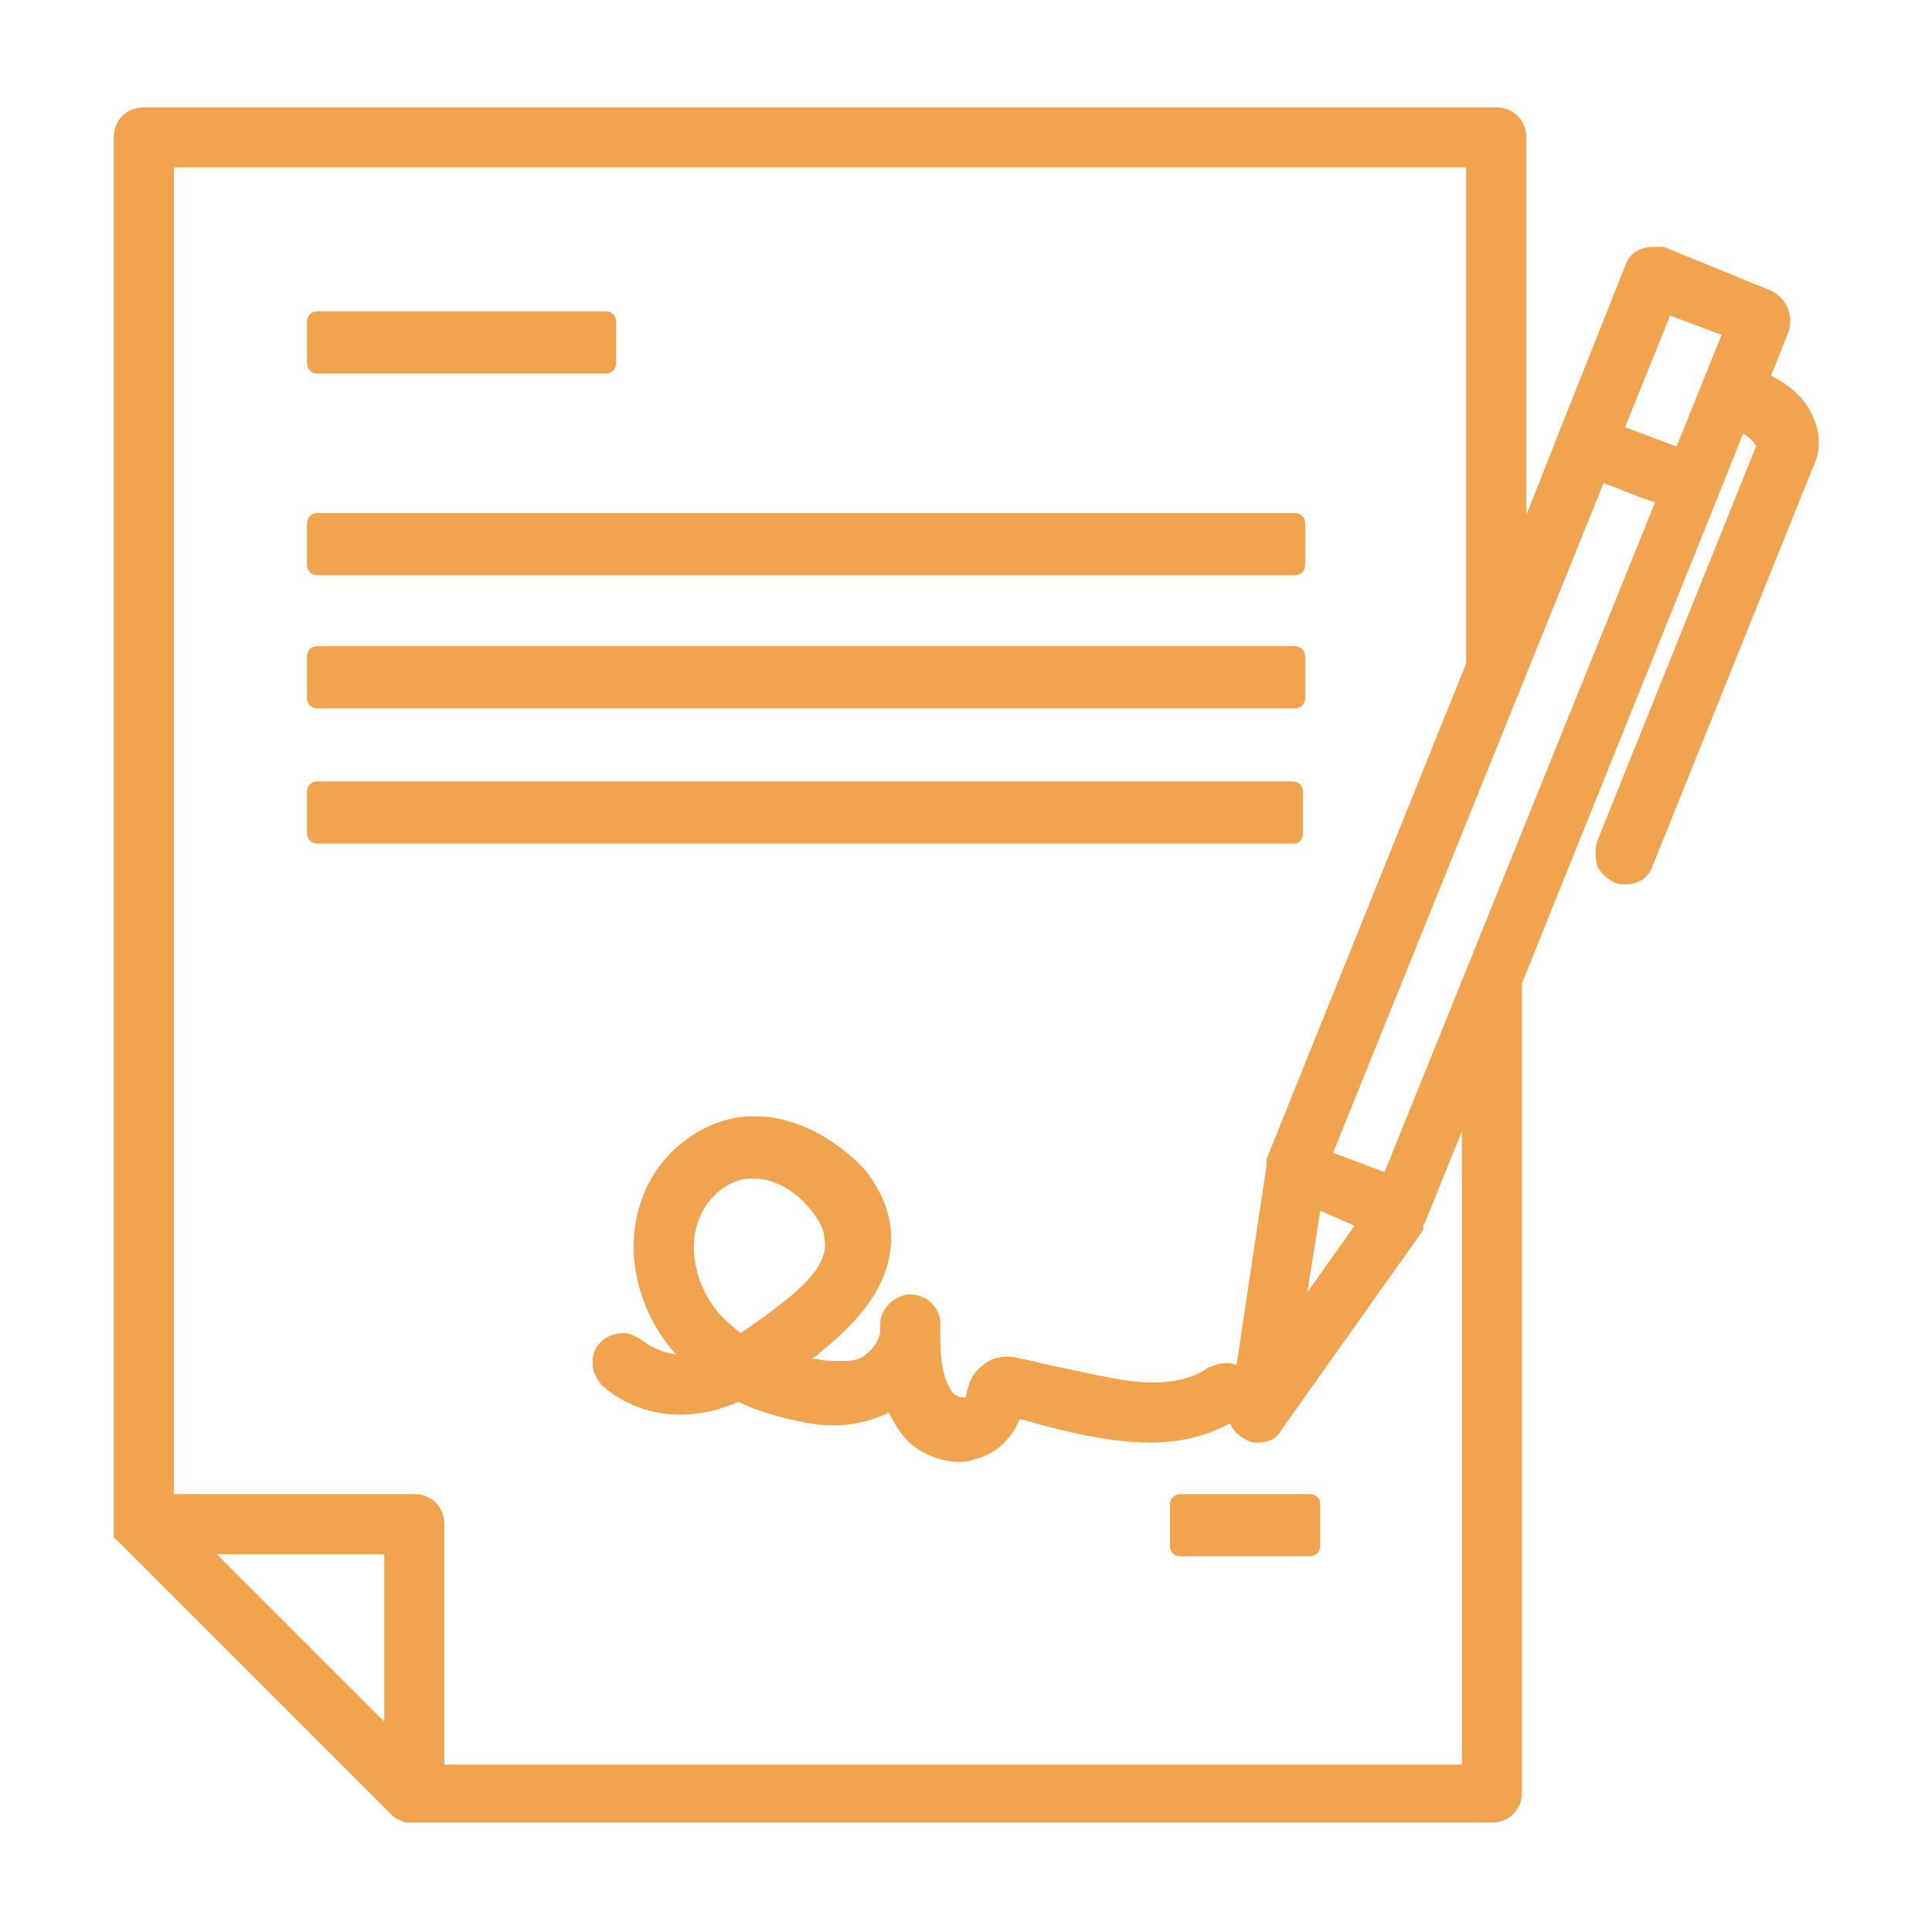<?xml version="1.0" encoding="utf-8"?>
<!-- Generator: Adobe Illustrator 28.0.0, SVG Export Plug-In . SVG Version: 6.00 Build 0)  -->
<svg version="1.2" baseProfile="tiny" id="Camada_1"
	 xmlns="http://www.w3.org/2000/svg" xmlns:xlink="http://www.w3.org/1999/xlink" x="0px" y="0px" viewBox="0 0 90 90"
	 overflow="visible" xml:space="preserve">
<g>
	<path fill="#F2A34D" d="M61,69.6h-6c-0.3,0-0.5,0.2-0.5,0.5v1.9c0,0.3,0.2,0.5,0.5,0.5h6c0.3,0,0.5-0.2,0.5-0.5V70
		C61.5,69.8,61.3,69.6,61,69.6z"/>
	<path fill="#F2A34D" d="M84.3,19.1c-0.4-0.7-1-1.2-1.8-1.6l0.8-2c0.3-0.8-0.1-1.7-0.9-2l-4.9-2c0,0,0,0-0.1,0c-0.1,0-0.2,0-0.4,0
		c-0.6,0-1.1,0.3-1.3,0.9l-3.1,7.8l-1.5,3.8V6.4c0-0.8-0.6-1.4-1.4-1.4h-63C5.9,5,5.3,5.6,5.3,6.4V71c0,0,0,0,0,0c0,0,0,0,0,0.1
		c0,0,0,0.1,0,0.1c0,0,0,0,0,0.1c0,0.1,0,0.1,0,0.2c0,0,0,0,0,0.1c0,0,0,0.1,0.1,0.1c0,0,0,0,0,0c0,0,0.1,0.1,0.1,0.1c0,0,0,0,0,0
		c0,0,0.1,0.1,0.1,0.1c0,0,0,0,0,0l12.6,12.6c0.2,0.2,0.4,0.3,0.7,0.4c0,0,0,0,0,0c0,0,0.1,0,0.1,0c0,0,0,0,0,0c0,0,0.1,0,0.1,0
		c0,0,0,0,0,0h50.4c0.8,0,1.4-0.6,1.4-1.4V45.8l9.1-22.6c0,0,0,0,0,0l1.2-3c0.2,0.1,0.4,0.3,0.5,0.4c0,0.1,0.1,0.1,0.1,0.2
		l-7.4,18.4c-0.1,0.3-0.1,0.7,0,1.1c0.1,0.3,0.4,0.6,0.8,0.8c0.2,0.1,0.3,0.1,0.5,0.1c0.6,0,1.1-0.3,1.3-0.9l7.4-18.4
		C84.9,20.9,84.8,20,84.3,19.1z M17.9,72.4v7.8l-7.8-7.8H17.9z M68.3,82.2H20.7V71c0-0.8-0.6-1.4-1.4-1.4H8.1V7.8h60.2v23.1L59,54
		c0,0,0,0,0,0c0,0,0,0,0,0.1c0,0,0,0.1,0,0.1c0,0,0,0,0,0c0,0,0,0.1,0,0.1c0,0,0,0,0,0l-1.4,9.3c-0.2-0.1-0.3-0.1-0.5-0.1
		c-0.3,0-0.5,0.1-0.8,0.2c-0.7,0.5-1.6,0.7-2.6,0.7c-1.3,0-2.8-0.4-4.3-0.7l0,0c-0.6-0.1-1.2-0.3-1.8-0.4c-0.1,0-0.3-0.1-0.6-0.1
		c-0.5,0-0.9,0.1-1.2,0.4C45.2,64,45.1,64.6,45,65l0,0c0,0,0,0.1,0,0.1c0,0,0,0,0,0c0,0,0,0,0,0c0,0-0.1,0-0.1,0
		c-0.2,0-0.4-0.1-0.5-0.2c-0.5-0.6-0.6-1.7-0.6-2.7c0-0.2,0-0.5,0-0.7c-0.1-0.7-0.7-1.2-1.4-1.2c0,0-0.1,0-0.1,0
		c-0.7,0.1-1.3,0.7-1.3,1.4c0,0.1,0,0.3,0,0.4c-0.1,0.5-0.5,0.9-0.8,1.1c-0.3,0.2-0.7,0.2-1.1,0.2c-0.3,0-0.7,0-1.1-0.1
		c-0.1,0-0.1,0-0.2,0c0.2-0.1,0.3-0.2,0.4-0.3c1.5-1.2,3.5-3.1,3.3-5.7c-0.1-1-0.5-1.9-1.2-2.8C38.9,53,37,52,35.2,52
		c-0.1,0-0.2,0-0.3,0c-2.1,0.1-4.1,1.6-4.9,3.6C29,58,29.6,60.9,31.4,63c0,0,0,0,0.1,0.1c-0.6-0.1-1.1-0.3-1.5-0.6
		c-0.3-0.2-0.6-0.4-1-0.4c-0.4,0-0.8,0.2-1,0.4c-0.3,0.3-0.4,0.6-0.4,1c0,0.4,0.2,0.7,0.4,1c1,0.9,2.3,1.4,3.7,1.4
		c0.6,0,1.3-0.1,1.9-0.3c0.3-0.1,0.6-0.2,0.8-0.3c0.8,0.4,1.8,0.7,2.8,0.9c0.4,0.1,1,0.2,1.6,0.2c0.9,0,1.7-0.2,2.4-0.5
		c0.1,0,0.1-0.1,0.2-0.1c0.2,0.4,0.4,0.7,0.6,1c0.6,0.8,1.7,1.3,2.7,1.3c0.2,0,0.4,0,0.6-0.1c1-0.2,1.8-0.9,2.2-1.9
		c0.4,0.1,0.7,0.2,1.1,0.3c1.5,0.4,3.3,0.8,5,0.8c1.4,0,2.6-0.3,3.7-0.9c0.1,0.3,0.4,0.6,0.8,0.8c0.2,0.1,0.3,0.1,0.5,0.1
		c0.5,0,0.9-0.2,1.1-0.6l6.6-9.3c0,0,0,0,0-0.1c0,0,0,0,0-0.1c0-0.1,0.1-0.1,0.1-0.2l1.7-4.2V82.2z M80.2,15.6l-2.1,5.2l-2.4-0.9
		l2.1-5.2L80.2,15.6z M62.1,53.7l12.6-31.2l1.8,0.7l0.6,0.2L64.5,54.6L62.1,53.7z M63.1,57.1l-2.2,3.1l0.6-3.8L63.1,57.1z
		 M36.3,60.8c-0.5,0.4-1.2,0.9-1.8,1.3c-0.4-0.3-0.7-0.6-1-0.9c-1.1-1.3-1.5-3.1-0.9-4.5c0.4-1,1.4-1.8,2.4-1.8c0,0,0.1,0,0.1,0
		c1,0,2,0.6,2.7,1.5c0.4,0.5,0.6,0.9,0.6,1.3C38.6,58.6,37.9,59.6,36.3,60.8z"/>
	<path fill="#F2A34D" d="M14.8,17.4h13.4c0.3,0,0.5-0.2,0.5-0.5V15c0-0.3-0.2-0.5-0.5-0.5H14.8c-0.3,0-0.5,0.2-0.5,0.5v1.9
		C14.3,17.2,14.5,17.4,14.8,17.4z"/>
	<path fill="#F2A34D" d="M14.8,26.8h45.5c0.3,0,0.5-0.2,0.5-0.5v-1.9c0-0.3-0.2-0.5-0.5-0.5H14.8c-0.3,0-0.5,0.2-0.5,0.5v1.9
		C14.3,26.6,14.5,26.8,14.8,26.8z"/>
	<path fill="#F2A34D" d="M14.8,33h45.5c0.3,0,0.5-0.2,0.5-0.5v-1.9c0-0.3-0.2-0.5-0.5-0.5H14.8c-0.3,0-0.5,0.2-0.5,0.5v1.9
		C14.3,32.8,14.5,33,14.8,33z"/>
	<path fill="#F2A34D" d="M60.7,38.8v-1.9c0-0.3-0.2-0.5-0.5-0.5H14.8c-0.3,0-0.5,0.2-0.5,0.5v1.9c0,0.3,0.2,0.5,0.5,0.5h45.5
		C60.5,39.3,60.7,39.1,60.7,38.8z"/>
</g>
</svg>
